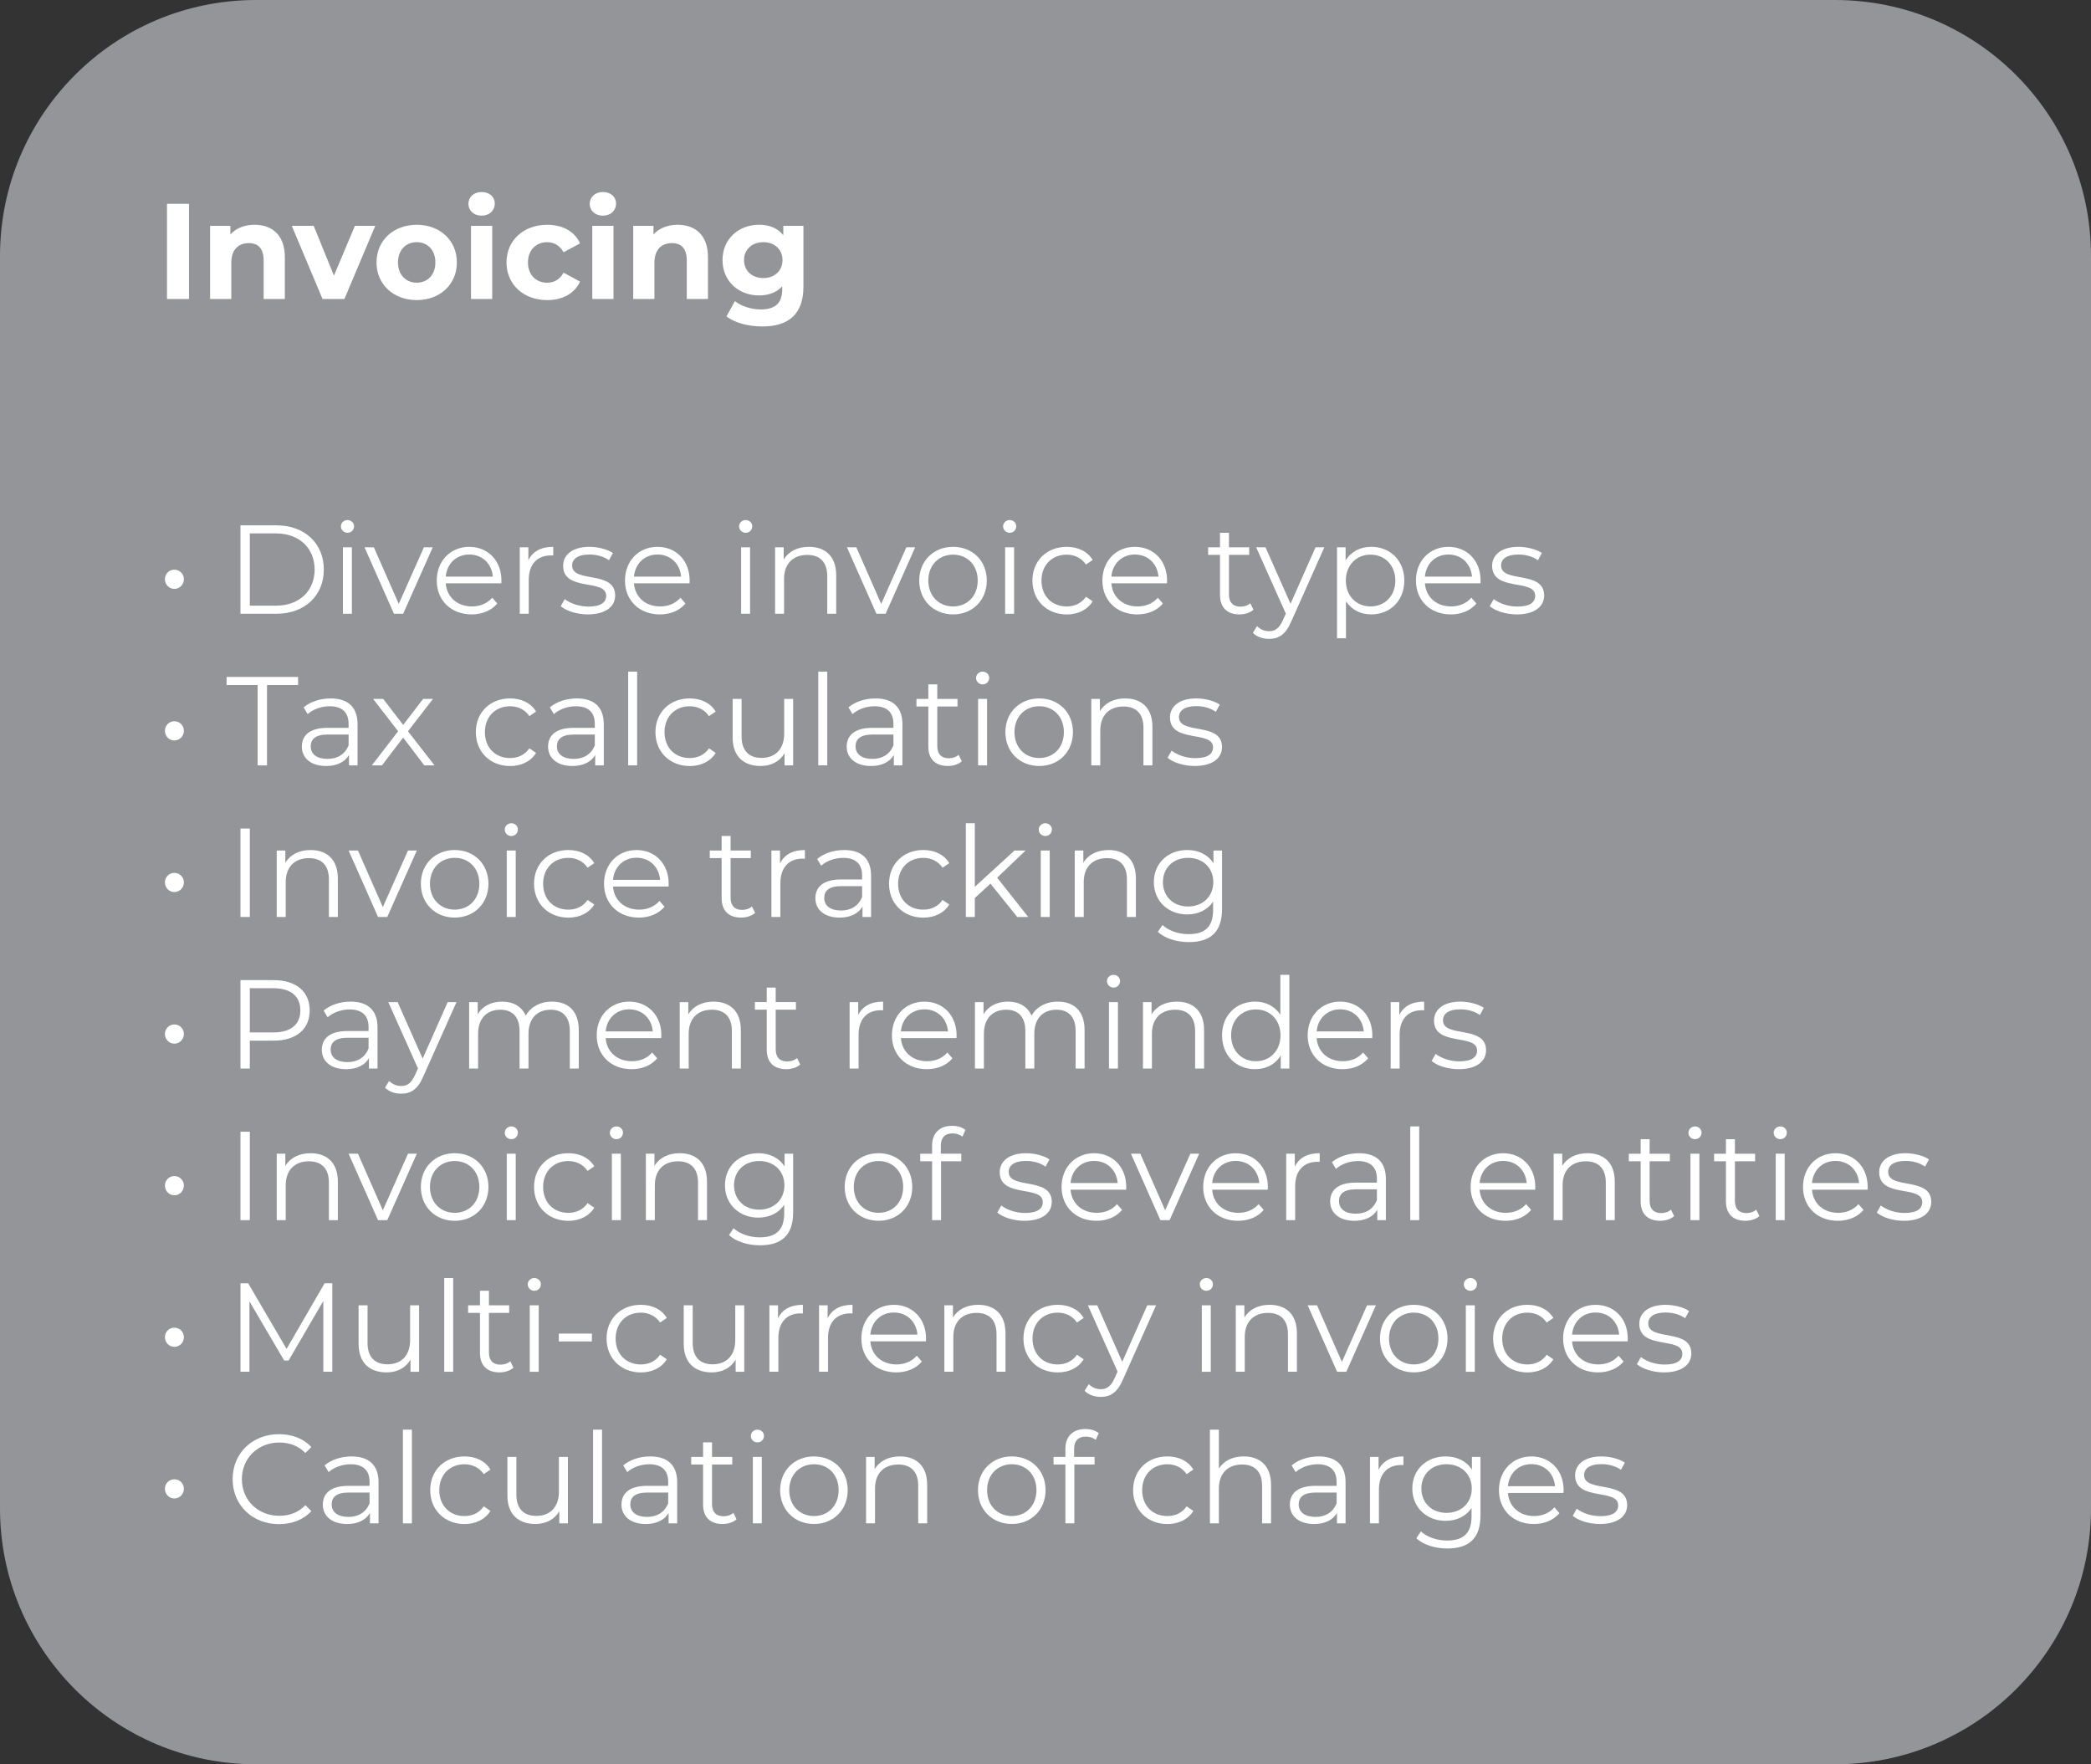 <?xml version="1.0" encoding="utf-8"?>
<!-- Generator: Adobe Illustrator 16.0.0, SVG Export Plug-In . SVG Version: 6.00 Build 0)  -->
<!DOCTYPE svg PUBLIC "-//W3C//DTD SVG 1.1//EN" "http://www.w3.org/Graphics/SVG/1.1/DTD/svg11.dtd">
<svg version="1.1" id="Layer_1" xmlns="http://www.w3.org/2000/svg" xmlns:xlink="http://www.w3.org/1999/xlink" x="0px" y="0px"
	 width="122.513px" height="103.369px" viewBox="0 0 122.513 103.369" enable-background="new 0 0 122.513 103.369"
	 xml:space="preserve">
<rect x="0" y="0" width="122.513" height="103.369" fill="#333333" stroke="none"/>
<g>
	<path fill="#939598" d="M122.513,88.368c0,8.285-6.717,15.001-15.002,15.001H14.999C6.714,103.369,0,96.653,0,88.368V15.001
		C0,6.718,6.714,0,14.999,0h92.512c8.285,0,15.002,6.718,15.002,15.001V88.368z"/>
	<g>
		<path fill="#FFFFFF" d="M9.784,11.943h1.29v5.575h-1.29V11.943z"/>
		<path fill="#FFFFFF" d="M16.689,15.065v2.453h-1.242v-2.262c0-0.693-0.318-1.012-0.868-1.012c-0.598,0-1.027,0.366-1.027,1.154
			v2.119h-1.243v-4.285h1.188v0.502c0.334-0.366,0.836-0.565,1.418-0.565C15.925,13.17,16.689,13.759,16.689,15.065z"/>
		<path fill="#FFFFFF" d="M21.987,13.233l-1.808,4.285h-1.282l-1.801-4.285h1.283l1.187,2.915l1.227-2.915H21.987z"/>
		<path fill="#FFFFFF" d="M22.06,15.376c0-1.29,0.996-2.206,2.357-2.206c1.362,0,2.351,0.916,2.351,2.206s-0.988,2.206-2.351,2.206
			C23.056,17.582,22.06,16.666,22.06,15.376z M25.509,15.376c0-0.741-0.47-1.187-1.092-1.187c-0.621,0-1.099,0.445-1.099,1.187
			c0,0.74,0.478,1.187,1.099,1.187C25.039,16.563,25.509,16.116,25.509,15.376z"/>
		<path fill="#FFFFFF" d="M27.445,11.943c0-0.391,0.311-0.693,0.772-0.693s0.772,0.287,0.772,0.669c0,0.414-0.311,0.717-0.772,0.717
			S27.445,12.333,27.445,11.943z M27.596,13.233h1.243v4.285h-1.243V13.233z"/>
		<path fill="#FFFFFF" d="M29.676,15.376c0-1.29,0.995-2.206,2.39-2.206c0.899,0,1.608,0.39,1.919,1.091l-0.964,0.518
			c-0.23-0.406-0.573-0.589-0.964-0.589c-0.629,0-1.123,0.438-1.123,1.187s0.494,1.187,1.123,1.187c0.391,0,0.733-0.175,0.964-0.589
			l0.964,0.525c-0.311,0.685-1.02,1.083-1.919,1.083C30.671,17.582,29.676,16.666,29.676,15.376z"/>
		<path fill="#FFFFFF" d="M34.551,11.943c0-0.391,0.311-0.693,0.772-0.693s0.772,0.287,0.772,0.669c0,0.414-0.311,0.717-0.772,0.717
			S34.551,12.333,34.551,11.943z M34.702,13.233h1.242v4.285h-1.242V13.233z"/>
		<path fill="#FFFFFF" d="M41.48,15.065v2.453h-1.242v-2.262c0-0.693-0.318-1.012-0.868-1.012c-0.598,0-1.027,0.366-1.027,1.154
			v2.119H37.1v-4.285h1.188v0.502c0.334-0.366,0.836-0.565,1.418-0.565C40.716,13.17,41.48,13.759,41.48,15.065z"/>
		<path fill="#FFFFFF" d="M47.073,13.233v3.568c0,1.593-0.86,2.326-2.405,2.326c-0.813,0-1.602-0.199-2.104-0.59l0.494-0.893
			c0.366,0.295,0.964,0.486,1.514,0.486c0.876,0,1.258-0.398,1.258-1.171v-0.184c-0.326,0.358-0.796,0.534-1.354,0.534
			c-1.188,0-2.143-0.82-2.143-2.071c0-1.25,0.955-2.07,2.143-2.07c0.597,0,1.091,0.199,1.418,0.613v-0.55H47.073z M45.847,15.24
			c0-0.629-0.471-1.051-1.123-1.051c-0.653,0-1.132,0.422-1.132,1.051c0,0.63,0.479,1.052,1.132,1.052
			C45.376,16.292,45.847,15.87,45.847,15.24z"/>
		<path fill="#FFFFFF" d="M9.663,33.933c0-0.318,0.252-0.556,0.555-0.556c0.296,0,0.556,0.237,0.556,0.556
			c0,0.325-0.26,0.569-0.556,0.569C9.915,34.502,9.663,34.258,9.663,33.933z"/>
		<path fill="#FFFFFF" d="M14.089,30.779h2.109c1.657,0,2.775,1.066,2.775,2.591s-1.118,2.59-2.775,2.59h-2.109V30.779z
			 M16.169,35.486c1.376,0,2.265-0.873,2.265-2.116s-0.889-2.117-2.265-2.117h-1.532v4.233H16.169z"/>
		<path fill="#FFFFFF" d="M19.974,30.839c0-0.2,0.17-0.37,0.385-0.37s0.385,0.163,0.385,0.362c0,0.215-0.163,0.385-0.385,0.385
			C20.144,31.216,19.974,31.046,19.974,30.839z M20.092,32.067h0.525v3.893h-0.525V32.067z"/>
		<path fill="#FFFFFF" d="M25.354,32.067l-1.732,3.893h-0.54l-1.725-3.893h0.548l1.458,3.315l1.473-3.315H25.354z"/>
		<path fill="#FFFFFF" d="M29.373,34.177h-3.257c0.06,0.813,0.682,1.354,1.532,1.354c0.474,0,0.896-0.17,1.191-0.51l0.296,0.34
			c-0.348,0.415-0.888,0.637-1.502,0.637c-1.214,0-2.043-0.829-2.043-1.983s0.807-1.976,1.902-1.976
			c1.095,0,1.887,0.807,1.887,1.976C29.38,34.058,29.373,34.117,29.373,34.177z M26.116,33.784h2.761
			c-0.066-0.763-0.622-1.295-1.384-1.295C26.738,32.489,26.184,33.021,26.116,33.784z"/>
		<path fill="#FFFFFF" d="M32.415,32.038v0.51c-0.044,0-0.089-0.007-0.126-0.007c-0.813,0-1.31,0.518-1.31,1.436v1.983h-0.525
			v-3.893h0.503v0.762C31.201,32.312,31.697,32.038,32.415,32.038z"/>
		<path fill="#FFFFFF" d="M32.853,35.516l0.236-0.414c0.312,0.244,0.837,0.437,1.384,0.437c0.74,0,1.044-0.252,1.044-0.637
			c0-1.014-2.523-0.214-2.523-1.754c0-0.636,0.548-1.109,1.539-1.109c0.503,0,1.051,0.141,1.377,0.362l-0.229,0.422
			c-0.341-0.237-0.748-0.333-1.147-0.333c-0.703,0-1.014,0.273-1.014,0.644c0,1.051,2.523,0.259,2.523,1.754
			c0,0.674-0.592,1.11-1.606,1.11C33.792,35.997,33.171,35.79,32.853,35.516z"/>
		<path fill="#FFFFFF" d="M40.401,34.177h-3.257c0.06,0.813,0.682,1.354,1.532,1.354c0.474,0,0.896-0.17,1.191-0.51l0.296,0.34
			c-0.348,0.415-0.888,0.637-1.502,0.637c-1.214,0-2.043-0.829-2.043-1.983s0.807-1.976,1.902-1.976
			c1.095,0,1.887,0.807,1.887,1.976C40.408,34.058,40.401,34.117,40.401,34.177z M37.145,33.784h2.761
			c-0.066-0.763-0.622-1.295-1.384-1.295C37.767,32.489,37.212,33.021,37.145,33.784z"/>
		<path fill="#FFFFFF" d="M43.304,30.839c0-0.2,0.17-0.37,0.385-0.37s0.385,0.163,0.385,0.362c0,0.215-0.163,0.385-0.385,0.385
			C43.474,31.216,43.304,31.046,43.304,30.839z M43.422,32.067h0.525v3.893h-0.525V32.067z"/>
		<path fill="#FFFFFF" d="M48.994,33.703v2.257h-0.525v-2.205c0-0.821-0.429-1.243-1.169-1.243c-0.836,0-1.361,0.518-1.361,1.405
			v2.043h-0.526v-3.893h0.504v0.718c0.281-0.474,0.807-0.747,1.479-0.747C48.343,32.038,48.994,32.585,48.994,33.703z"/>
		<path fill="#FFFFFF" d="M53.621,32.067l-1.732,3.893h-0.54l-1.725-3.893h0.548l1.458,3.315l1.473-3.315H53.621z"/>
		<path fill="#FFFFFF" d="M53.858,34.014c0-1.154,0.844-1.976,1.983-1.976s1.976,0.821,1.976,1.976s-0.836,1.983-1.976,1.983
			S53.858,35.168,53.858,34.014z M57.285,34.014c0-0.91-0.614-1.518-1.443-1.518s-1.451,0.607-1.451,1.518s0.622,1.517,1.451,1.517
			S57.285,34.924,57.285,34.014z"/>
		<path fill="#FFFFFF" d="M58.772,30.839c0-0.2,0.171-0.37,0.385-0.37c0.215,0,0.385,0.163,0.385,0.362
			c0,0.215-0.162,0.385-0.385,0.385C58.943,31.216,58.772,31.046,58.772,30.839z M58.891,32.067h0.526v3.893h-0.526V32.067z"/>
		<path fill="#FFFFFF" d="M60.49,34.014c0-1.162,0.844-1.976,2.006-1.976c0.658,0,1.213,0.259,1.524,0.77l-0.393,0.267
			c-0.267-0.393-0.681-0.578-1.132-0.578c-0.852,0-1.474,0.607-1.474,1.518c0,0.918,0.622,1.517,1.474,1.517
			c0.451,0,0.865-0.177,1.132-0.569l0.393,0.267c-0.312,0.503-0.866,0.77-1.524,0.77C61.334,35.997,60.49,35.176,60.49,34.014z"/>
		<path fill="#FFFFFF" d="M68.372,34.177h-3.256c0.06,0.813,0.681,1.354,1.531,1.354c0.474,0,0.896-0.17,1.191-0.51l0.297,0.34
			c-0.349,0.415-0.889,0.637-1.503,0.637c-1.213,0-2.042-0.829-2.042-1.983s0.807-1.976,1.901-1.976
			c1.096,0,1.888,0.807,1.888,1.976C68.38,34.058,68.372,34.117,68.372,34.177z M65.116,33.784h2.76
			c-0.066-0.763-0.621-1.295-1.384-1.295C65.737,32.489,65.183,33.021,65.116,33.784z"/>
		<path fill="#FFFFFF" d="M73.441,35.724c-0.207,0.185-0.518,0.273-0.821,0.273c-0.732,0-1.14-0.414-1.14-1.133v-2.353h-0.695
			v-0.444h0.695v-0.852h0.525v0.852h1.185v0.444h-1.185v2.323c0,0.459,0.237,0.711,0.674,0.711c0.215,0,0.429-0.067,0.577-0.2
			L73.441,35.724z"/>
		<path fill="#FFFFFF" d="M77.595,32.067l-1.946,4.358c-0.326,0.763-0.74,1.007-1.295,1.007c-0.363,0-0.711-0.118-0.947-0.355
			l0.244-0.392c0.192,0.192,0.429,0.296,0.71,0.296c0.348,0,0.585-0.163,0.807-0.651l0.17-0.378l-1.738-3.885h0.547l1.466,3.308
			l1.465-3.308H77.595z"/>
		<path fill="#FFFFFF" d="M82.279,34.014c0,1.184-0.828,1.983-1.938,1.983c-0.622,0-1.154-0.267-1.48-0.77v2.168h-0.525v-5.328
			h0.504v0.77c0.317-0.518,0.858-0.799,1.502-0.799C81.451,32.038,82.279,32.837,82.279,34.014z M81.754,34.014
			c0-0.903-0.629-1.518-1.45-1.518c-0.829,0-1.45,0.614-1.45,1.518c0,0.91,0.621,1.517,1.45,1.517
			C81.125,35.53,81.754,34.924,81.754,34.014z"/>
		<path fill="#FFFFFF" d="M86.742,34.177h-3.256c0.059,0.813,0.681,1.354,1.531,1.354c0.474,0,0.896-0.17,1.191-0.51l0.297,0.34
			c-0.349,0.415-0.889,0.637-1.503,0.637c-1.214,0-2.042-0.829-2.042-1.983s0.807-1.976,1.901-1.976
			c1.096,0,1.888,0.807,1.888,1.976C86.75,34.058,86.742,34.117,86.742,34.177z M83.486,33.784h2.76
			c-0.066-0.763-0.621-1.295-1.384-1.295C84.107,32.489,83.553,33.021,83.486,33.784z"/>
		<path fill="#FFFFFF" d="M87.283,35.516l0.237-0.414c0.311,0.244,0.836,0.437,1.384,0.437c0.739,0,1.043-0.252,1.043-0.637
			c0-1.014-2.523-0.214-2.523-1.754c0-0.636,0.548-1.109,1.539-1.109c0.504,0,1.051,0.141,1.377,0.362l-0.229,0.422
			c-0.341-0.237-0.748-0.333-1.147-0.333c-0.703,0-1.014,0.273-1.014,0.644c0,1.051,2.523,0.259,2.523,1.754
			c0,0.674-0.592,1.11-1.605,1.11C88.223,35.997,87.602,35.79,87.283,35.516z"/>
		<path fill="#FFFFFF" d="M9.663,42.814c0-0.318,0.252-0.556,0.555-0.556c0.296,0,0.556,0.237,0.556,0.556
			c0,0.325-0.26,0.569-0.556,0.569C9.915,43.384,9.663,43.14,9.663,42.814z"/>
		<path fill="#FFFFFF" d="M15.096,40.135h-1.82v-0.474h4.188v0.474h-1.82v4.707h-0.548V40.135z"/>
		<path fill="#FFFFFF" d="M20.95,42.43v2.412h-0.503v-0.606c-0.237,0.399-0.696,0.644-1.34,0.644c-0.881,0-1.421-0.459-1.421-1.133
			c0-0.599,0.385-1.103,1.502-1.103h1.236v-0.236c0-0.666-0.378-1.029-1.103-1.029c-0.504,0-0.978,0.178-1.295,0.459l-0.237-0.392
			c0.393-0.333,0.97-0.525,1.584-0.525C20.38,40.92,20.95,41.423,20.95,42.43z M20.425,43.673v-0.637h-1.221
			c-0.755,0-0.999,0.296-0.999,0.695c0,0.452,0.362,0.733,0.983,0.733C19.781,44.465,20.218,44.184,20.425,43.673z"/>
		<path fill="#FFFFFF" d="M24.858,44.842l-1.236-1.628l-1.243,1.628h-0.592l1.539-1.998l-1.465-1.895h0.592l1.169,1.524l1.169-1.524
			h0.578l-1.466,1.895l1.554,1.998H24.858z"/>
		<path fill="#FFFFFF" d="M27.879,42.896c0-1.162,0.844-1.976,2.006-1.976c0.658,0,1.213,0.259,1.524,0.77l-0.393,0.267
			c-0.267-0.393-0.681-0.578-1.132-0.578c-0.852,0-1.474,0.607-1.474,1.518c0,0.918,0.622,1.517,1.474,1.517
			c0.451,0,0.865-0.177,1.132-0.569l0.393,0.267c-0.312,0.503-0.866,0.77-1.524,0.77C28.723,44.879,27.879,44.058,27.879,42.896z"/>
		<path fill="#FFFFFF" d="M35.376,42.43v2.412h-0.503v-0.606c-0.237,0.399-0.696,0.644-1.34,0.644c-0.881,0-1.421-0.459-1.421-1.133
			c0-0.599,0.385-1.103,1.502-1.103h1.236v-0.236c0-0.666-0.378-1.029-1.103-1.029c-0.504,0-0.978,0.178-1.295,0.459l-0.237-0.392
			c0.393-0.333,0.97-0.525,1.584-0.525C34.806,40.92,35.376,41.423,35.376,42.43z M34.851,43.673v-0.637H33.63
			c-0.755,0-0.999,0.296-0.999,0.695c0,0.452,0.362,0.733,0.983,0.733C34.207,44.465,34.644,44.184,34.851,43.673z"/>
		<path fill="#FFFFFF" d="M36.805,39.351h0.525v5.491h-0.525V39.351z"/>
		<path fill="#FFFFFF" d="M38.403,42.896c0-1.162,0.844-1.976,2.006-1.976c0.658,0,1.214,0.259,1.524,0.77l-0.393,0.267
			c-0.266-0.393-0.681-0.578-1.132-0.578c-0.851,0-1.473,0.607-1.473,1.518c0,0.918,0.622,1.517,1.473,1.517
			c0.451,0,0.866-0.177,1.132-0.569l0.393,0.267c-0.311,0.503-0.866,0.77-1.524,0.77C39.247,44.879,38.403,44.058,38.403,42.896z"/>
		<path fill="#FFFFFF" d="M46.471,40.949v3.893h-0.503v-0.71c-0.274,0.473-0.777,0.747-1.399,0.747
			c-0.991,0-1.643-0.555-1.643-1.673v-2.257h0.525v2.205c0,0.829,0.43,1.251,1.169,1.251c0.814,0,1.325-0.525,1.325-1.414v-2.042
			H46.471z"/>
		<path fill="#FFFFFF" d="M47.944,39.351h0.525v5.491h-0.525V39.351z"/>
		<path fill="#FFFFFF" d="M52.873,42.43v2.412H52.37v-0.606c-0.237,0.399-0.696,0.644-1.34,0.644c-0.881,0-1.421-0.459-1.421-1.133
			c0-0.599,0.385-1.103,1.502-1.103h1.236v-0.236c0-0.666-0.378-1.029-1.103-1.029c-0.504,0-0.978,0.178-1.295,0.459l-0.237-0.392
			c0.393-0.333,0.97-0.525,1.584-0.525C52.303,40.92,52.873,41.423,52.873,42.43z M52.348,43.673v-0.637h-1.221
			c-0.755,0-0.999,0.296-0.999,0.695c0,0.452,0.362,0.733,0.983,0.733C51.704,44.465,52.141,44.184,52.348,43.673z"/>
		<path fill="#FFFFFF" d="M56.353,44.604c-0.208,0.186-0.519,0.274-0.822,0.274c-0.732,0-1.14-0.414-1.14-1.133v-2.353h-0.695
			v-0.444h0.695v-0.852h0.525v0.852h1.185v0.444h-1.185v2.323c0,0.459,0.237,0.711,0.674,0.711c0.215,0,0.43-0.067,0.577-0.2
			L56.353,44.604z"/>
		<path fill="#FFFFFF" d="M57.188,39.721c0-0.2,0.171-0.37,0.385-0.37c0.215,0,0.385,0.163,0.385,0.362
			c0,0.215-0.162,0.385-0.385,0.385C57.359,40.098,57.188,39.928,57.188,39.721z M57.307,40.949h0.526v3.893h-0.526V40.949z"/>
		<path fill="#FFFFFF" d="M58.906,42.896c0-1.154,0.844-1.976,1.983-1.976s1.976,0.821,1.976,1.976s-0.836,1.983-1.976,1.983
			S58.906,44.05,58.906,42.896z M62.333,42.896c0-0.91-0.614-1.518-1.443-1.518s-1.451,0.607-1.451,1.518s0.622,1.517,1.451,1.517
			S62.333,43.806,62.333,42.896z"/>
		<path fill="#FFFFFF" d="M67.521,42.585v2.257h-0.525v-2.205c0-0.821-0.43-1.243-1.169-1.243c-0.836,0-1.361,0.518-1.361,1.405
			v2.043h-0.526v-3.893h0.504v0.718c0.281-0.474,0.807-0.747,1.479-0.747C66.869,40.92,67.521,41.467,67.521,42.585z"/>
		<path fill="#FFFFFF" d="M68.409,44.397l0.237-0.414c0.311,0.244,0.836,0.437,1.384,0.437c0.739,0,1.043-0.252,1.043-0.637
			c0-1.014-2.523-0.214-2.523-1.754c0-0.636,0.548-1.109,1.539-1.109c0.504,0,1.051,0.141,1.377,0.362l-0.229,0.422
			c-0.341-0.237-0.748-0.333-1.147-0.333c-0.703,0-1.014,0.273-1.014,0.644c0,1.051,2.523,0.259,2.523,1.754
			c0,0.674-0.592,1.11-1.605,1.11C69.349,44.879,68.728,44.672,68.409,44.397z"/>
		<path fill="#FFFFFF" d="M9.663,51.697c0-0.318,0.252-0.556,0.555-0.556c0.296,0,0.556,0.237,0.556,0.556
			c0,0.325-0.26,0.569-0.556,0.569C9.915,52.267,9.663,52.022,9.663,51.697z"/>
		<path fill="#FFFFFF" d="M14.089,48.544h0.548v5.181h-0.548V48.544z"/>
		<path fill="#FFFFFF" d="M19.795,51.468v2.257H19.27V51.52c0-0.821-0.429-1.243-1.169-1.243c-0.836,0-1.361,0.518-1.361,1.405
			v2.043h-0.526v-3.893h0.504v0.718c0.281-0.474,0.807-0.747,1.479-0.747C19.144,49.803,19.795,50.35,19.795,51.468z"/>
		<path fill="#FFFFFF" d="M24.422,49.832l-1.732,3.893h-0.54l-1.725-3.893h0.548l1.458,3.315l1.473-3.315H24.422z"/>
		<path fill="#FFFFFF" d="M24.658,51.778c0-1.154,0.844-1.976,1.983-1.976s1.977,0.821,1.977,1.976s-0.837,1.983-1.977,1.983
			S24.658,52.933,24.658,51.778z M28.085,51.778c0-0.91-0.614-1.518-1.443-1.518c-0.828,0-1.45,0.607-1.45,1.518
			s0.622,1.517,1.45,1.517C27.471,53.295,28.085,52.688,28.085,51.778z"/>
		<path fill="#FFFFFF" d="M29.573,48.604c0-0.2,0.171-0.37,0.385-0.37c0.215,0,0.385,0.163,0.385,0.362
			c0,0.215-0.162,0.385-0.385,0.385C29.744,48.98,29.573,48.811,29.573,48.604z M29.691,49.832h0.526v3.893h-0.526V49.832z"/>
		<path fill="#FFFFFF" d="M31.29,51.778c0-1.162,0.844-1.976,2.006-1.976c0.658,0,1.214,0.259,1.524,0.77l-0.393,0.267
			c-0.266-0.393-0.681-0.578-1.132-0.578c-0.851,0-1.473,0.607-1.473,1.518c0,0.918,0.622,1.517,1.473,1.517
			c0.451,0,0.866-0.177,1.132-0.569l0.393,0.267c-0.311,0.503-0.866,0.77-1.524,0.77C32.134,53.762,31.29,52.94,31.29,51.778z"/>
		<path fill="#FFFFFF" d="M39.173,51.941h-3.257c0.06,0.813,0.682,1.354,1.532,1.354c0.474,0,0.896-0.17,1.191-0.51l0.296,0.34
			c-0.348,0.415-0.888,0.637-1.502,0.637c-1.214,0-2.043-0.829-2.043-1.983s0.807-1.976,1.902-1.976
			c1.095,0,1.887,0.807,1.887,1.976C39.18,51.822,39.173,51.882,39.173,51.941z M35.916,51.549h2.761
			c-0.066-0.763-0.622-1.295-1.384-1.295C36.538,50.254,35.983,50.786,35.916,51.549z"/>
		<path fill="#FFFFFF" d="M44.243,53.487c-0.208,0.186-0.519,0.274-0.822,0.274c-0.732,0-1.14-0.414-1.14-1.133v-2.353h-0.695
			v-0.444h0.695V48.98h0.525v0.852h1.185v0.444h-1.185V52.6c0,0.459,0.237,0.711,0.674,0.711c0.215,0,0.43-0.067,0.577-0.2
			L44.243,53.487z"/>
		<path fill="#FFFFFF" d="M47.159,49.803v0.51c-0.044,0-0.089-0.007-0.126-0.007c-0.813,0-1.31,0.518-1.31,1.436v1.983h-0.525
			v-3.893h0.503v0.762C45.945,50.076,46.441,49.803,47.159,49.803z"/>
		<path fill="#FFFFFF" d="M51.037,51.313v2.412h-0.503v-0.606c-0.236,0.399-0.695,0.644-1.339,0.644
			c-0.881,0-1.421-0.459-1.421-1.133c0-0.599,0.385-1.103,1.502-1.103h1.235V51.29c0-0.666-0.377-1.029-1.103-1.029
			c-0.503,0-0.977,0.178-1.295,0.459l-0.236-0.392c0.392-0.333,0.969-0.525,1.583-0.525C50.468,49.803,51.037,50.306,51.037,51.313z
			 M50.512,52.556v-0.637h-1.221c-0.755,0-0.999,0.296-0.999,0.695c0,0.452,0.362,0.733,0.984,0.733
			C49.868,53.348,50.305,53.066,50.512,52.556z"/>
		<path fill="#FFFFFF" d="M52.089,51.778c0-1.162,0.844-1.976,2.006-1.976c0.658,0,1.214,0.259,1.524,0.77l-0.393,0.267
			c-0.266-0.393-0.681-0.578-1.132-0.578c-0.851,0-1.473,0.607-1.473,1.518c0,0.918,0.622,1.517,1.473,1.517
			c0.451,0,0.866-0.177,1.132-0.569l0.393,0.267c-0.311,0.503-0.866,0.77-1.524,0.77C52.933,53.762,52.089,52.94,52.089,51.778z"/>
		<path fill="#FFFFFF" d="M58.032,51.771l-0.917,0.844v1.11h-0.526v-5.491h0.526v3.723l2.323-2.124h0.651l-1.665,1.591l1.82,2.302
			h-0.644L58.032,51.771z"/>
		<path fill="#FFFFFF" d="M60.86,48.604c0-0.2,0.17-0.37,0.385-0.37s0.385,0.163,0.385,0.362c0,0.215-0.163,0.385-0.385,0.385
			C61.03,48.98,60.86,48.811,60.86,48.604z M60.979,49.832h0.525v3.893h-0.525V49.832z"/>
		<path fill="#FFFFFF" d="M66.552,51.468v2.257h-0.525V51.52c0-0.821-0.43-1.243-1.17-1.243c-0.836,0-1.361,0.518-1.361,1.405v2.043
			H62.97v-3.893h0.503v0.718c0.281-0.474,0.807-0.747,1.48-0.747C65.9,49.803,66.552,50.35,66.552,51.468z"/>
		<path fill="#FFFFFF" d="M71.6,49.832v3.419c0,1.34-0.659,1.946-1.946,1.946c-0.711,0-1.406-0.215-1.813-0.6l0.267-0.399
			c0.37,0.333,0.933,0.533,1.532,0.533c0.983,0,1.436-0.452,1.436-1.414v-0.496c-0.326,0.496-0.881,0.755-1.518,0.755
			c-1.11,0-1.953-0.776-1.953-1.895c0-1.117,0.843-1.879,1.953-1.879c0.651,0,1.214,0.266,1.539,0.776v-0.747H71.6z M71.089,51.682
			c0-0.843-0.622-1.421-1.48-1.421s-1.473,0.578-1.473,1.421c0,0.844,0.614,1.429,1.473,1.429S71.089,52.525,71.089,51.682z"/>
		<path fill="#FFFFFF" d="M9.663,60.579c0-0.318,0.252-0.556,0.555-0.556c0.296,0,0.556,0.237,0.556,0.556
			c0,0.325-0.26,0.569-0.556,0.569C9.915,61.148,9.663,60.904,9.663,60.579z"/>
		<path fill="#FFFFFF" d="M18.145,59.202c0,1.103-0.799,1.769-2.116,1.769h-1.392v1.636h-0.548v-5.181h1.939
			C17.346,57.426,18.145,58.092,18.145,59.202z M17.597,59.202c0-0.829-0.548-1.303-1.584-1.303h-1.376v2.591h1.376
			C17.049,60.49,17.597,60.017,17.597,59.202z"/>
		<path fill="#FFFFFF" d="M22.119,60.194v2.412h-0.503V62c-0.236,0.399-0.695,0.644-1.339,0.644c-0.881,0-1.421-0.459-1.421-1.133
			c0-0.599,0.385-1.103,1.502-1.103h1.235v-0.236c0-0.666-0.377-1.029-1.103-1.029c-0.503,0-0.977,0.178-1.295,0.459L18.96,59.21
			c0.392-0.333,0.969-0.525,1.583-0.525C21.55,58.685,22.119,59.188,22.119,60.194z M21.594,61.438v-0.637h-1.221
			c-0.755,0-0.999,0.296-0.999,0.695c0,0.452,0.362,0.733,0.984,0.733C20.95,62.229,21.387,61.948,21.594,61.438z"/>
		<path fill="#FFFFFF" d="M26.746,58.714l-1.947,4.358c-0.325,0.763-0.739,1.007-1.295,1.007c-0.362,0-0.71-0.118-0.947-0.355
			l0.244-0.392c0.192,0.192,0.43,0.296,0.711,0.296c0.348,0,0.585-0.163,0.807-0.651l0.17-0.378l-1.739-3.885h0.548l1.466,3.308
			l1.465-3.308H26.746z"/>
		<path fill="#FFFFFF" d="M33.91,60.35v2.257h-0.525v-2.205c0-0.821-0.415-1.243-1.118-1.243c-0.799,0-1.302,0.518-1.302,1.405
			v2.043h-0.525v-2.205c0-0.821-0.415-1.243-1.125-1.243c-0.792,0-1.303,0.518-1.303,1.405v2.043h-0.525v-3.893h0.503v0.71
			c0.274-0.466,0.777-0.739,1.429-0.739c0.644,0,1.146,0.273,1.384,0.821c0.281-0.504,0.836-0.821,1.539-0.821
			C33.288,58.685,33.91,59.231,33.91,60.35z"/>
		<path fill="#FFFFFF" d="M38.743,60.823h-3.256c0.06,0.813,0.681,1.354,1.532,1.354c0.474,0,0.896-0.17,1.191-0.51l0.296,0.34
			c-0.348,0.415-0.889,0.637-1.503,0.637c-1.213,0-2.042-0.829-2.042-1.983s0.807-1.976,1.901-1.976
			c1.096,0,1.888,0.807,1.888,1.976C38.751,60.704,38.743,60.764,38.743,60.823z M35.487,60.431h2.761
			c-0.067-0.763-0.622-1.295-1.385-1.295C36.108,59.136,35.554,59.668,35.487,60.431z"/>
		<path fill="#FFFFFF" d="M43.406,60.35v2.257h-0.525v-2.205c0-0.821-0.429-1.243-1.169-1.243c-0.836,0-1.361,0.518-1.361,1.405
			v2.043h-0.526v-3.893h0.504v0.718c0.281-0.474,0.807-0.747,1.479-0.747C42.755,58.685,43.406,59.231,43.406,60.35z"/>
		<path fill="#FFFFFF" d="M46.886,62.37c-0.208,0.185-0.519,0.273-0.822,0.273c-0.732,0-1.14-0.414-1.14-1.133v-2.353h-0.695v-0.444
			h0.695v-0.852h0.525v0.852h1.185v0.444h-1.185v2.323c0,0.459,0.237,0.711,0.674,0.711c0.215,0,0.43-0.067,0.577-0.2L46.886,62.37z
			"/>
		<path fill="#FFFFFF" d="M51.741,58.685v0.51c-0.045,0-0.089-0.007-0.126-0.007c-0.814,0-1.31,0.518-1.31,1.436v1.983h-0.526
			v-3.893h0.504v0.762C50.527,58.958,51.023,58.685,51.741,58.685z"/>
		<path fill="#FFFFFF" d="M56.041,60.823h-3.257c0.06,0.813,0.682,1.354,1.532,1.354c0.474,0,0.896-0.17,1.191-0.51l0.296,0.34
			c-0.348,0.415-0.888,0.637-1.502,0.637c-1.214,0-2.043-0.829-2.043-1.983s0.807-1.976,1.902-1.976
			c1.095,0,1.887,0.807,1.887,1.976C56.048,60.704,56.041,60.764,56.041,60.823z M52.784,60.431h2.761
			c-0.066-0.763-0.622-1.295-1.384-1.295C53.406,59.136,52.852,59.668,52.784,60.431z"/>
		<path fill="#FFFFFF" d="M63.546,60.35v2.257h-0.525v-2.205c0-0.821-0.415-1.243-1.118-1.243c-0.799,0-1.302,0.518-1.302,1.405
			v2.043h-0.525v-2.205c0-0.821-0.415-1.243-1.125-1.243c-0.792,0-1.303,0.518-1.303,1.405v2.043h-0.525v-3.893h0.503v0.71
			c0.274-0.466,0.777-0.739,1.429-0.739c0.644,0,1.146,0.273,1.384,0.821c0.281-0.504,0.836-0.821,1.539-0.821
			C62.924,58.685,63.546,59.231,63.546,60.35z"/>
		<path fill="#FFFFFF" d="M64.856,57.485c0-0.2,0.171-0.37,0.385-0.37c0.215,0,0.385,0.163,0.385,0.362
			c0,0.215-0.162,0.385-0.385,0.385C65.027,57.862,64.856,57.692,64.856,57.485z M64.975,58.714h0.526v3.893h-0.526V58.714z"/>
		<path fill="#FFFFFF" d="M70.548,60.35v2.257h-0.525v-2.205c0-0.821-0.43-1.243-1.169-1.243c-0.837,0-1.362,0.518-1.362,1.405
			v2.043h-0.525v-3.893h0.504v0.718c0.281-0.474,0.807-0.747,1.479-0.747C69.896,58.685,70.548,59.231,70.548,60.35z"/>
		<path fill="#FFFFFF" d="M75.544,57.115v5.491H75.04v-0.77c-0.317,0.525-0.858,0.807-1.502,0.807c-1.11,0-1.938-0.807-1.938-1.983
			s0.828-1.976,1.938-1.976c0.622,0,1.154,0.266,1.48,0.77v-2.339H75.544z M75.025,60.66c0-0.91-0.621-1.518-1.442-1.518
			c-0.829,0-1.451,0.607-1.451,1.518s0.622,1.517,1.451,1.517C74.404,62.177,75.025,61.57,75.025,60.66z"/>
		<path fill="#FFFFFF" d="M80.399,60.823h-3.256c0.059,0.813,0.681,1.354,1.531,1.354c0.474,0,0.896-0.17,1.191-0.51l0.297,0.34
			c-0.349,0.415-0.889,0.637-1.503,0.637c-1.214,0-2.042-0.829-2.042-1.983s0.807-1.976,1.901-1.976
			c1.096,0,1.888,0.807,1.888,1.976C80.407,60.704,80.399,60.764,80.399,60.823z M77.144,60.431h2.76
			c-0.066-0.763-0.621-1.295-1.384-1.295C77.765,59.136,77.21,59.668,77.144,60.431z"/>
		<path fill="#FFFFFF" d="M83.441,58.685v0.51c-0.044,0-0.089-0.007-0.125-0.007c-0.814,0-1.311,0.518-1.311,1.436v1.983H81.48
			v-3.893h0.504v0.762C82.229,58.958,82.724,58.685,83.441,58.685z"/>
		<path fill="#FFFFFF" d="M83.879,62.162l0.237-0.414c0.311,0.244,0.836,0.437,1.384,0.437c0.739,0,1.043-0.252,1.043-0.637
			c0-1.014-2.523-0.214-2.523-1.754c0-0.636,0.548-1.109,1.539-1.109c0.504,0,1.051,0.141,1.377,0.362l-0.229,0.422
			c-0.341-0.237-0.748-0.333-1.147-0.333c-0.703,0-1.014,0.273-1.014,0.644c0,1.051,2.523,0.259,2.523,1.754
			c0,0.674-0.592,1.11-1.605,1.11C84.818,62.644,84.197,62.437,83.879,62.162z"/>
		<path fill="#FFFFFF" d="M9.663,69.461c0-0.318,0.252-0.556,0.555-0.556c0.296,0,0.556,0.237,0.556,0.556
			c0,0.325-0.26,0.569-0.556,0.569C9.915,70.03,9.663,69.786,9.663,69.461z"/>
		<path fill="#FFFFFF" d="M14.089,66.308h0.548v5.181h-0.548V66.308z"/>
		<path fill="#FFFFFF" d="M19.795,69.231v2.257H19.27v-2.205c0-0.821-0.429-1.243-1.169-1.243c-0.836,0-1.361,0.518-1.361,1.405
			v2.043h-0.526v-3.893h0.504v0.718c0.281-0.474,0.807-0.747,1.479-0.747C19.144,67.566,19.795,68.113,19.795,69.231z"/>
		<path fill="#FFFFFF" d="M24.422,67.596l-1.732,3.893h-0.54l-1.725-3.893h0.548l1.458,3.315l1.473-3.315H24.422z"/>
		<path fill="#FFFFFF" d="M24.658,69.542c0-1.154,0.844-1.976,1.983-1.976s1.977,0.821,1.977,1.976s-0.837,1.983-1.977,1.983
			S24.658,70.696,24.658,69.542z M28.085,69.542c0-0.91-0.614-1.518-1.443-1.518c-0.828,0-1.45,0.607-1.45,1.518
			s0.622,1.517,1.45,1.517C27.471,71.059,28.085,70.452,28.085,69.542z"/>
		<path fill="#FFFFFF" d="M29.573,66.367c0-0.2,0.171-0.37,0.385-0.37c0.215,0,0.385,0.163,0.385,0.362
			c0,0.215-0.162,0.385-0.385,0.385C29.744,66.744,29.573,66.574,29.573,66.367z M29.691,67.596h0.526v3.893h-0.526V67.596z"/>
		<path fill="#FFFFFF" d="M31.29,69.542c0-1.162,0.844-1.976,2.006-1.976c0.658,0,1.214,0.259,1.524,0.77l-0.393,0.267
			c-0.266-0.393-0.681-0.578-1.132-0.578c-0.851,0-1.473,0.607-1.473,1.518c0,0.918,0.622,1.517,1.473,1.517
			c0.451,0,0.866-0.177,1.132-0.569l0.393,0.267c-0.311,0.503-0.866,0.77-1.524,0.77C32.134,71.525,31.29,70.704,31.29,69.542z"/>
		<path fill="#FFFFFF" d="M35.731,66.367c0-0.2,0.171-0.37,0.385-0.37c0.215,0,0.385,0.163,0.385,0.362
			c0,0.215-0.162,0.385-0.385,0.385C35.902,66.744,35.731,66.574,35.731,66.367z M35.85,67.596h0.526v3.893H35.85V67.596z"/>
		<path fill="#FFFFFF" d="M41.423,69.231v2.257h-0.525v-2.205c0-0.821-0.43-1.243-1.17-1.243c-0.836,0-1.361,0.518-1.361,1.405
			v2.043h-0.525v-3.893h0.503v0.718c0.281-0.474,0.807-0.747,1.48-0.747C40.771,67.566,41.423,68.113,41.423,69.231z"/>
		<path fill="#FFFFFF" d="M46.471,67.596v3.419c0,1.34-0.658,1.946-1.946,1.946c-0.711,0-1.406-0.215-1.813-0.6l0.267-0.399
			c0.37,0.333,0.933,0.533,1.532,0.533c0.984,0,1.436-0.452,1.436-1.414v-0.496c-0.325,0.496-0.881,0.755-1.518,0.755
			c-1.109,0-1.953-0.776-1.953-1.895c0-1.117,0.844-1.879,1.953-1.879c0.651,0,1.214,0.266,1.54,0.776v-0.747H46.471z M45.96,69.445
			c0-0.843-0.621-1.421-1.479-1.421c-0.859,0-1.474,0.578-1.474,1.421c0,0.844,0.614,1.429,1.474,1.429
			C45.339,70.874,45.96,70.289,45.96,69.445z"/>
		<path fill="#FFFFFF" d="M49.491,69.542c0-1.154,0.844-1.976,1.983-1.976s1.976,0.821,1.976,1.976s-0.836,1.983-1.976,1.983
			S49.491,70.696,49.491,69.542z M52.918,69.542c0-0.91-0.614-1.518-1.443-1.518s-1.451,0.607-1.451,1.518s0.622,1.517,1.451,1.517
			S52.918,70.452,52.918,69.542z"/>
		<path fill="#FFFFFF" d="M55.123,67.137v0.459h1.199v0.444h-1.185v3.448h-0.525V68.04h-0.695v-0.444h0.695v-0.481
			c0-0.695,0.415-1.154,1.177-1.154c0.289,0,0.585,0.082,0.777,0.244l-0.178,0.393c-0.147-0.126-0.355-0.192-0.577-0.192
			C55.36,66.404,55.123,66.655,55.123,67.137z"/>
		<path fill="#FFFFFF" d="M58.433,71.044l0.236-0.414c0.312,0.244,0.837,0.437,1.384,0.437c0.74,0,1.044-0.252,1.044-0.637
			c0-1.014-2.523-0.214-2.523-1.754c0-0.636,0.548-1.109,1.539-1.109c0.503,0,1.051,0.141,1.377,0.362l-0.229,0.422
			c-0.341-0.237-0.748-0.333-1.147-0.333c-0.703,0-1.014,0.273-1.014,0.644c0,1.051,2.523,0.259,2.523,1.754
			c0,0.674-0.592,1.11-1.606,1.11C59.372,71.525,58.751,71.318,58.433,71.044z"/>
		<path fill="#FFFFFF" d="M65.981,69.705h-3.257c0.06,0.813,0.682,1.354,1.532,1.354c0.474,0,0.896-0.17,1.191-0.51l0.296,0.34
			c-0.348,0.415-0.888,0.637-1.502,0.637c-1.214,0-2.043-0.829-2.043-1.983s0.807-1.976,1.902-1.976
			c1.095,0,1.887,0.807,1.887,1.976C65.988,69.586,65.981,69.646,65.981,69.705z M62.725,69.313h2.761
			c-0.066-0.763-0.622-1.295-1.384-1.295C63.347,68.018,62.792,68.55,62.725,69.313z"/>
		<path fill="#FFFFFF" d="M70.259,67.596l-1.731,3.893h-0.54l-1.725-3.893h0.548l1.458,3.315l1.473-3.315H70.259z"/>
		<path fill="#FFFFFF" d="M74.278,69.705h-3.256c0.059,0.813,0.681,1.354,1.531,1.354c0.474,0,0.896-0.17,1.191-0.51l0.297,0.34
			c-0.349,0.415-0.889,0.637-1.503,0.637c-1.214,0-2.042-0.829-2.042-1.983s0.807-1.976,1.901-1.976
			c1.096,0,1.888,0.807,1.888,1.976C74.286,69.586,74.278,69.646,74.278,69.705z M71.022,69.313h2.76
			c-0.066-0.763-0.621-1.295-1.384-1.295C71.644,68.018,71.089,68.55,71.022,69.313z"/>
		<path fill="#FFFFFF" d="M77.32,67.566v0.51c-0.044,0-0.089-0.007-0.125-0.007c-0.814,0-1.311,0.518-1.311,1.436v1.983h-0.525
			v-3.893h0.504v0.762C76.107,67.84,76.603,67.566,77.32,67.566z"/>
		<path fill="#FFFFFF" d="M81.199,69.076v2.412h-0.504v-0.606c-0.236,0.399-0.695,0.644-1.339,0.644
			c-0.881,0-1.421-0.459-1.421-1.133c0-0.599,0.385-1.103,1.502-1.103h1.236v-0.236c0-0.666-0.378-1.029-1.103-1.029
			c-0.504,0-0.978,0.178-1.296,0.459l-0.236-0.392c0.393-0.333,0.97-0.525,1.584-0.525C80.629,67.566,81.199,68.069,81.199,69.076z
			 M80.674,70.319v-0.637h-1.222c-0.755,0-0.999,0.296-0.999,0.695c0,0.452,0.363,0.733,0.984,0.733
			C80.029,71.111,80.467,70.83,80.674,70.319z"/>
		<path fill="#FFFFFF" d="M82.628,65.997h0.525v5.491h-0.525V65.997z"/>
		<path fill="#FFFFFF" d="M89.947,69.705h-3.256c0.059,0.813,0.681,1.354,1.531,1.354c0.474,0,0.896-0.17,1.191-0.51l0.297,0.34
			c-0.349,0.415-0.889,0.637-1.503,0.637c-1.214,0-2.042-0.829-2.042-1.983s0.807-1.976,1.901-1.976
			c1.096,0,1.888,0.807,1.888,1.976C89.955,69.586,89.947,69.646,89.947,69.705z M86.691,69.313h2.76
			c-0.066-0.763-0.621-1.295-1.384-1.295C87.313,68.018,86.758,68.55,86.691,69.313z"/>
		<path fill="#FFFFFF" d="M94.61,69.231v2.257h-0.525v-2.205c0-0.821-0.43-1.243-1.169-1.243c-0.837,0-1.362,0.518-1.362,1.405
			v2.043h-0.525v-3.893h0.504v0.718c0.281-0.474,0.807-0.747,1.479-0.747C93.959,67.566,94.61,68.113,94.61,69.231z"/>
		<path fill="#FFFFFF" d="M98.089,71.251c-0.207,0.186-0.518,0.274-0.821,0.274c-0.732,0-1.14-0.414-1.14-1.133V68.04h-0.695v-0.444
			h0.695v-0.852h0.525v0.852h1.185v0.444h-1.185v2.323c0,0.459,0.237,0.711,0.674,0.711c0.215,0,0.429-0.067,0.577-0.2
			L98.089,71.251z"/>
		<path fill="#FFFFFF" d="M98.926,66.367c0-0.2,0.17-0.37,0.385-0.37s0.385,0.163,0.385,0.362c0,0.215-0.163,0.385-0.385,0.385
			C99.096,66.744,98.926,66.574,98.926,66.367z M99.044,67.596h0.525v3.893h-0.525V67.596z"/>
		<path fill="#FFFFFF" d="M103.085,71.251c-0.207,0.186-0.518,0.274-0.821,0.274c-0.732,0-1.14-0.414-1.14-1.133V68.04h-0.695
			v-0.444h0.695v-0.852h0.525v0.852h1.185v0.444h-1.185v2.323c0,0.459,0.237,0.711,0.674,0.711c0.215,0,0.429-0.067,0.577-0.2
			L103.085,71.251z"/>
		<path fill="#FFFFFF" d="M103.922,66.367c0-0.2,0.17-0.37,0.385-0.37s0.385,0.163,0.385,0.362c0,0.215-0.163,0.385-0.385,0.385
			C104.092,66.744,103.922,66.574,103.922,66.367z M104.04,67.596h0.525v3.893h-0.525V67.596z"/>
		<path fill="#FFFFFF" d="M109.421,69.705h-3.256c0.059,0.813,0.681,1.354,1.531,1.354c0.474,0,0.896-0.17,1.191-0.51l0.297,0.34
			c-0.349,0.415-0.889,0.637-1.503,0.637c-1.214,0-2.042-0.829-2.042-1.983s0.807-1.976,1.901-1.976
			c1.096,0,1.888,0.807,1.888,1.976C109.429,69.586,109.421,69.646,109.421,69.705z M106.165,69.313h2.76
			c-0.066-0.763-0.621-1.295-1.384-1.295C106.786,68.018,106.231,68.55,106.165,69.313z"/>
		<path fill="#FFFFFF" d="M109.962,71.044l0.237-0.414c0.311,0.244,0.836,0.437,1.384,0.437c0.739,0,1.043-0.252,1.043-0.637
			c0-1.014-2.523-0.214-2.523-1.754c0-0.636,0.548-1.109,1.539-1.109c0.504,0,1.051,0.141,1.377,0.362l-0.229,0.422
			c-0.341-0.237-0.748-0.333-1.147-0.333c-0.703,0-1.014,0.273-1.014,0.644c0,1.051,2.523,0.259,2.523,1.754
			c0,0.674-0.592,1.11-1.605,1.11C110.901,71.525,110.28,71.318,109.962,71.044z"/>
		<path fill="#FFFFFF" d="M9.663,78.343c0-0.318,0.252-0.556,0.555-0.556c0.296,0,0.556,0.237,0.556,0.556
			c0,0.325-0.26,0.569-0.556,0.569C9.915,78.912,9.663,78.668,9.663,78.343z"/>
		<path fill="#FFFFFF" d="M19.469,75.189v5.181h-0.525v-4.145l-2.035,3.486h-0.259l-2.035-3.464v4.122h-0.525v-5.181h0.451
			l2.25,3.841l2.228-3.841H19.469z"/>
		<path fill="#FFFFFF" d="M24.555,76.478v3.893h-0.503v-0.711c-0.274,0.475-0.777,0.748-1.399,0.748
			c-0.991,0-1.643-0.555-1.643-1.673v-2.257h0.525v2.205c0,0.829,0.43,1.251,1.169,1.251c0.814,0,1.325-0.525,1.325-1.414v-2.042
			H24.555z"/>
		<path fill="#FFFFFF" d="M26.027,74.879h0.526v5.491h-0.526V74.879z"/>
		<path fill="#FFFFFF" d="M30.084,80.134c-0.208,0.185-0.519,0.273-0.822,0.273c-0.732,0-1.14-0.414-1.14-1.133v-2.353h-0.695
			v-0.444h0.695v-0.852h0.525v0.852h1.185v0.444h-1.185v2.323c0,0.459,0.237,0.711,0.674,0.711c0.215,0,0.43-0.067,0.577-0.2
			L30.084,80.134z"/>
		<path fill="#FFFFFF" d="M30.92,75.249c0-0.2,0.171-0.37,0.385-0.37c0.215,0,0.385,0.163,0.385,0.362
			c0,0.215-0.162,0.385-0.385,0.385C31.091,75.626,30.92,75.456,30.92,75.249z M31.038,76.478h0.526v3.893h-0.526V76.478z"/>
		<path fill="#FFFFFF" d="M32.741,78.135h1.938v0.459h-1.938V78.135z"/>
		<path fill="#FFFFFF" d="M35.539,78.424c0-1.162,0.844-1.976,2.006-1.976c0.658,0,1.213,0.259,1.524,0.77l-0.393,0.267
			c-0.267-0.393-0.681-0.578-1.132-0.578c-0.852,0-1.474,0.607-1.474,1.518c0,0.918,0.622,1.517,1.474,1.517
			c0.451,0,0.865-0.177,1.132-0.569l0.393,0.267c-0.312,0.503-0.866,0.77-1.524,0.77C36.383,80.407,35.539,79.586,35.539,78.424z"/>
		<path fill="#FFFFFF" d="M43.606,76.478v3.893h-0.504v-0.711c-0.273,0.475-0.777,0.748-1.398,0.748
			c-0.992,0-1.643-0.555-1.643-1.673v-2.257h0.525v2.205c0,0.829,0.429,1.251,1.169,1.251c0.814,0,1.324-0.525,1.324-1.414v-2.042
			H43.606z"/>
		<path fill="#FFFFFF" d="M47.041,76.448v0.51c-0.045,0-0.089-0.007-0.126-0.007c-0.814,0-1.31,0.518-1.31,1.436v1.983h-0.526
			v-3.893h0.504v0.762C45.827,76.722,46.323,76.448,47.041,76.448z"/>
		<path fill="#FFFFFF" d="M49.949,76.448v0.51c-0.044,0-0.089-0.007-0.126-0.007c-0.813,0-1.31,0.518-1.31,1.436v1.983h-0.525
			v-3.893h0.503v0.762C48.735,76.722,49.231,76.448,49.949,76.448z"/>
		<path fill="#FFFFFF" d="M54.25,78.587h-3.257c0.06,0.813,0.682,1.354,1.532,1.354c0.474,0,0.896-0.17,1.191-0.51l0.296,0.34
			c-0.348,0.415-0.888,0.637-1.502,0.637c-1.214,0-2.043-0.829-2.043-1.983s0.807-1.976,1.902-1.976
			c1.095,0,1.887,0.807,1.887,1.976C54.257,78.468,54.25,78.527,54.25,78.587z M50.993,78.194h2.761
			c-0.066-0.763-0.622-1.295-1.384-1.295C51.615,76.899,51.061,77.432,50.993,78.194z"/>
		<path fill="#FFFFFF" d="M58.912,78.113v2.257h-0.525v-2.205c0-0.821-0.429-1.243-1.169-1.243c-0.836,0-1.361,0.518-1.361,1.405
			v2.043H55.33v-3.893h0.504v0.718c0.281-0.474,0.807-0.747,1.479-0.747C58.261,76.448,58.912,76.995,58.912,78.113z"/>
		<path fill="#FFFFFF" d="M59.964,78.424c0-1.162,0.844-1.976,2.006-1.976c0.658,0,1.214,0.259,1.524,0.77l-0.393,0.267
			c-0.266-0.393-0.681-0.578-1.132-0.578c-0.851,0-1.473,0.607-1.473,1.518c0,0.918,0.622,1.517,1.473,1.517
			c0.451,0,0.866-0.177,1.132-0.569l0.393,0.267c-0.311,0.503-0.866,0.77-1.524,0.77C60.808,80.407,59.964,79.586,59.964,78.424z"/>
		<path fill="#FFFFFF" d="M67.735,76.478l-1.946,4.358c-0.325,0.763-0.74,1.007-1.295,1.007c-0.363,0-0.711-0.118-0.947-0.355
			l0.244-0.392c0.192,0.192,0.429,0.296,0.71,0.296c0.349,0,0.585-0.163,0.807-0.651l0.171-0.378l-1.739-3.885h0.548l1.465,3.308
			l1.465-3.308H67.735z"/>
		<path fill="#FFFFFF" d="M70.297,75.249c0-0.2,0.17-0.37,0.385-0.37s0.385,0.163,0.385,0.362c0,0.215-0.163,0.385-0.385,0.385
			C70.467,75.626,70.297,75.456,70.297,75.249z M70.415,76.478h0.525v3.893h-0.525V76.478z"/>
		<path fill="#FFFFFF" d="M75.987,78.113v2.257h-0.525v-2.205c0-0.821-0.43-1.243-1.169-1.243c-0.837,0-1.362,0.518-1.362,1.405
			v2.043h-0.525v-3.893h0.504v0.718c0.281-0.474,0.807-0.747,1.479-0.747C75.336,76.448,75.987,76.995,75.987,78.113z"/>
		<path fill="#FFFFFF" d="M80.614,76.478l-1.732,3.893h-0.54l-1.724-3.893h0.547l1.458,3.315l1.473-3.315H80.614z"/>
		<path fill="#FFFFFF" d="M80.852,78.424c0-1.154,0.843-1.976,1.983-1.976c1.14,0,1.976,0.821,1.976,1.976s-0.836,1.983-1.976,1.983
			C81.694,80.407,80.852,79.578,80.852,78.424z M84.277,78.424c0-0.91-0.614-1.518-1.442-1.518c-0.829,0-1.451,0.607-1.451,1.518
			s0.622,1.517,1.451,1.517C83.663,79.94,84.277,79.334,84.277,78.424z"/>
		<path fill="#FFFFFF" d="M85.766,75.249c0-0.2,0.17-0.37,0.385-0.37s0.385,0.163,0.385,0.362c0,0.215-0.163,0.385-0.385,0.385
			C85.936,75.626,85.766,75.456,85.766,75.249z M85.884,76.478h0.525v3.893h-0.525V76.478z"/>
		<path fill="#FFFFFF" d="M87.483,78.424c0-1.162,0.844-1.976,2.005-1.976c0.659,0,1.214,0.259,1.524,0.77l-0.392,0.267
			c-0.267-0.393-0.681-0.578-1.133-0.578c-0.851,0-1.473,0.607-1.473,1.518c0,0.918,0.622,1.517,1.473,1.517
			c0.452,0,0.866-0.177,1.133-0.569l0.392,0.267c-0.311,0.503-0.865,0.77-1.524,0.77C88.327,80.407,87.483,79.586,87.483,78.424z"/>
		<path fill="#FFFFFF" d="M95.365,78.587h-3.256c0.059,0.813,0.681,1.354,1.531,1.354c0.474,0,0.896-0.17,1.191-0.51l0.297,0.34
			c-0.349,0.415-0.889,0.637-1.503,0.637c-1.214,0-2.042-0.829-2.042-1.983s0.807-1.976,1.901-1.976
			c1.096,0,1.888,0.807,1.888,1.976C95.373,78.468,95.365,78.527,95.365,78.587z M92.109,78.194h2.76
			c-0.066-0.763-0.621-1.295-1.384-1.295C92.73,76.899,92.176,77.432,92.109,78.194z"/>
		<path fill="#FFFFFF" d="M95.906,79.926l0.237-0.414c0.311,0.244,0.836,0.437,1.384,0.437c0.739,0,1.043-0.252,1.043-0.637
			c0-1.014-2.523-0.214-2.523-1.754c0-0.636,0.548-1.109,1.539-1.109c0.504,0,1.051,0.141,1.377,0.362l-0.229,0.422
			c-0.341-0.237-0.748-0.333-1.147-0.333c-0.703,0-1.014,0.273-1.014,0.644c0,1.051,2.523,0.259,2.523,1.754
			c0,0.674-0.592,1.11-1.605,1.11C96.846,80.407,96.225,80.2,95.906,79.926z"/>
		<path fill="#FFFFFF" d="M9.663,87.226c0-0.318,0.252-0.556,0.555-0.556c0.296,0,0.556,0.237,0.556,0.556
			c0,0.325-0.26,0.569-0.556,0.569C9.915,87.795,9.663,87.551,9.663,87.226z"/>
		<path fill="#FFFFFF" d="M13.63,86.663c0-1.518,1.154-2.635,2.716-2.635c0.755,0,1.437,0.252,1.895,0.755l-0.348,0.348
			c-0.422-0.43-0.939-0.614-1.531-0.614c-1.251,0-2.19,0.918-2.19,2.146s0.939,2.146,2.19,2.146c0.592,0,1.109-0.185,1.531-0.621
			l0.348,0.348c-0.458,0.503-1.14,0.762-1.901,0.762C14.784,89.297,13.63,88.18,13.63,86.663z"/>
		<path fill="#FFFFFF" d="M22.179,86.841v2.412h-0.503v-0.606c-0.237,0.399-0.696,0.644-1.34,0.644
			c-0.881,0-1.421-0.459-1.421-1.133c0-0.599,0.385-1.103,1.502-1.103h1.236v-0.236c0-0.666-0.378-1.029-1.103-1.029
			c-0.504,0-0.978,0.178-1.295,0.459l-0.237-0.392c0.393-0.333,0.97-0.525,1.584-0.525C21.608,85.331,22.179,85.834,22.179,86.841z
			 M21.653,88.084v-0.637h-1.221c-0.755,0-0.999,0.296-0.999,0.695c0,0.452,0.362,0.733,0.983,0.733
			C21.01,88.876,21.446,88.595,21.653,88.084z"/>
		<path fill="#FFFFFF" d="M23.607,83.762h0.526v5.491h-0.526V83.762z"/>
		<path fill="#FFFFFF" d="M25.206,87.307c0-1.162,0.844-1.976,2.006-1.976c0.658,0,1.214,0.259,1.524,0.77l-0.393,0.267
			c-0.266-0.393-0.681-0.578-1.132-0.578c-0.851,0-1.473,0.607-1.473,1.518c0,0.918,0.622,1.517,1.473,1.517
			c0.451,0,0.866-0.177,1.132-0.569l0.393,0.267c-0.311,0.503-0.866,0.77-1.524,0.77C26.05,89.29,25.206,88.469,25.206,87.307z"/>
		<path fill="#FFFFFF" d="M33.274,85.36v3.893h-0.504v-0.711c-0.273,0.475-0.777,0.748-1.398,0.748
			c-0.992,0-1.643-0.555-1.643-1.673V85.36h0.525v2.205c0,0.829,0.429,1.251,1.169,1.251c0.814,0,1.324-0.525,1.324-1.414V85.36
			H33.274z"/>
		<path fill="#FFFFFF" d="M34.747,83.762h0.525v5.491h-0.525V83.762z"/>
		<path fill="#FFFFFF" d="M39.676,86.841v2.412h-0.503v-0.606c-0.236,0.399-0.695,0.644-1.339,0.644
			c-0.881,0-1.421-0.459-1.421-1.133c0-0.599,0.385-1.103,1.502-1.103h1.235v-0.236c0-0.666-0.377-1.029-1.103-1.029
			c-0.503,0-0.977,0.178-1.295,0.459l-0.236-0.392c0.392-0.333,0.969-0.525,1.583-0.525C39.106,85.331,39.676,85.834,39.676,86.841z
			 M39.15,88.084v-0.637H37.93c-0.755,0-0.999,0.296-0.999,0.695c0,0.452,0.362,0.733,0.984,0.733
			C38.507,88.876,38.943,88.595,39.15,88.084z"/>
		<path fill="#FFFFFF" d="M43.155,89.017c-0.208,0.185-0.519,0.273-0.822,0.273c-0.732,0-1.14-0.414-1.14-1.133v-2.353h-0.695V85.36
			h0.695v-0.852h0.525v0.852h1.185v0.444h-1.185v2.323c0,0.459,0.237,0.711,0.674,0.711c0.215,0,0.43-0.067,0.577-0.2L43.155,89.017
			z"/>
		<path fill="#FFFFFF" d="M43.992,84.132c0-0.2,0.17-0.37,0.385-0.37s0.385,0.163,0.385,0.362c0,0.215-0.163,0.385-0.385,0.385
			C44.162,84.509,43.992,84.339,43.992,84.132z M44.11,85.36h0.525v3.893H44.11V85.36z"/>
		<path fill="#FFFFFF" d="M45.709,87.307c0-1.154,0.844-1.976,1.983-1.976s1.976,0.821,1.976,1.976s-0.836,1.983-1.976,1.983
			S45.709,88.461,45.709,87.307z M49.136,87.307c0-0.91-0.614-1.518-1.443-1.518s-1.451,0.607-1.451,1.518s0.622,1.517,1.451,1.517
			S49.136,88.217,49.136,87.307z"/>
		<path fill="#FFFFFF" d="M54.324,86.996v2.257h-0.525v-2.205c0-0.821-0.43-1.243-1.17-1.243c-0.836,0-1.361,0.518-1.361,1.405
			v2.043h-0.525V85.36h0.503v0.718c0.281-0.474,0.807-0.747,1.48-0.747C53.673,85.331,54.324,85.878,54.324,86.996z"/>
		<path fill="#FFFFFF" d="M57.3,87.307c0-1.154,0.844-1.976,1.983-1.976s1.977,0.821,1.977,1.976s-0.837,1.983-1.977,1.983
			S57.3,88.461,57.3,87.307z M60.727,87.307c0-0.91-0.614-1.518-1.443-1.518c-0.828,0-1.45,0.607-1.45,1.518s0.622,1.517,1.45,1.517
			C60.112,88.823,60.727,88.217,60.727,87.307z"/>
		<path fill="#FFFFFF" d="M62.933,84.901v0.459h1.198v0.444h-1.184v3.448h-0.525v-3.448h-0.695V85.36h0.695v-0.481
			c0-0.695,0.414-1.154,1.177-1.154c0.288,0,0.585,0.081,0.777,0.244l-0.178,0.393c-0.148-0.126-0.355-0.192-0.577-0.192
			C63.169,84.169,62.933,84.42,62.933,84.901z"/>
		<path fill="#FFFFFF" d="M66.389,87.307c0-1.162,0.844-1.976,2.006-1.976c0.658,0,1.214,0.259,1.524,0.77l-0.393,0.267
			c-0.267-0.393-0.681-0.578-1.132-0.578c-0.852,0-1.473,0.607-1.473,1.518c0,0.918,0.621,1.517,1.473,1.517
			c0.451,0,0.865-0.177,1.132-0.569l0.393,0.267c-0.311,0.503-0.866,0.77-1.524,0.77C67.232,89.29,66.389,88.469,66.389,87.307z"/>
		<path fill="#FFFFFF" d="M74.471,86.996v2.257h-0.525v-2.205c0-0.821-0.43-1.243-1.169-1.243c-0.837,0-1.362,0.518-1.362,1.405
			v2.043h-0.525v-5.491h0.525v2.279c0.289-0.451,0.8-0.71,1.458-0.71C73.819,85.331,74.471,85.878,74.471,86.996z"/>
		<path fill="#FFFFFF" d="M78.838,86.841v2.412h-0.504v-0.606c-0.236,0.399-0.695,0.644-1.339,0.644
			c-0.881,0-1.421-0.459-1.421-1.133c0-0.599,0.385-1.103,1.502-1.103h1.236v-0.236c0-0.666-0.378-1.029-1.103-1.029
			c-0.504,0-0.978,0.178-1.296,0.459l-0.236-0.392c0.393-0.333,0.97-0.525,1.584-0.525C78.268,85.331,78.838,85.834,78.838,86.841z
			 M78.313,88.084v-0.637h-1.222c-0.755,0-0.999,0.296-0.999,0.695c0,0.452,0.363,0.733,0.984,0.733
			C77.668,88.876,78.105,88.595,78.313,88.084z"/>
		<path fill="#FFFFFF" d="M82.228,85.331v0.51c-0.044,0-0.088-0.007-0.125-0.007c-0.814,0-1.311,0.518-1.311,1.436v1.983h-0.525
			V85.36h0.504v0.762C81.015,85.604,81.51,85.331,82.228,85.331z"/>
		<path fill="#FFFFFF" d="M86.743,85.36v3.419c0,1.34-0.659,1.946-1.946,1.946c-0.711,0-1.406-0.215-1.813-0.6l0.267-0.399
			c0.37,0.333,0.933,0.533,1.532,0.533c0.983,0,1.436-0.452,1.436-1.414V88.35c-0.326,0.496-0.881,0.755-1.518,0.755
			c-1.109,0-1.953-0.776-1.953-1.895c0-1.117,0.844-1.879,1.953-1.879c0.651,0,1.214,0.266,1.539,0.776V85.36H86.743z M86.232,87.21
			c0-0.843-0.622-1.421-1.48-1.421s-1.473,0.578-1.473,1.421c0,0.844,0.614,1.429,1.473,1.429S86.232,88.054,86.232,87.21z"/>
		<path fill="#FFFFFF" d="M91.605,87.47H88.35c0.059,0.813,0.681,1.354,1.531,1.354c0.474,0,0.896-0.17,1.191-0.51l0.297,0.34
			c-0.349,0.415-0.889,0.637-1.503,0.637c-1.214,0-2.042-0.829-2.042-1.983s0.807-1.976,1.901-1.976
			c1.096,0,1.888,0.807,1.888,1.976C91.613,87.351,91.605,87.41,91.605,87.47z M88.35,87.077h2.76
			c-0.066-0.763-0.621-1.295-1.384-1.295C88.971,85.782,88.416,86.314,88.35,87.077z"/>
		<path fill="#FFFFFF" d="M92.146,88.809l0.237-0.414c0.311,0.244,0.836,0.437,1.384,0.437c0.739,0,1.043-0.252,1.043-0.637
			c0-1.014-2.523-0.214-2.523-1.754c0-0.636,0.548-1.109,1.539-1.109c0.504,0,1.051,0.141,1.377,0.362l-0.229,0.422
			c-0.341-0.237-0.748-0.333-1.147-0.333c-0.703,0-1.014,0.273-1.014,0.644c0,1.051,2.523,0.259,2.523,1.754
			c0,0.674-0.592,1.11-1.605,1.11C93.086,89.29,92.465,89.083,92.146,88.809z"/>
	</g>
</g>
</svg>
